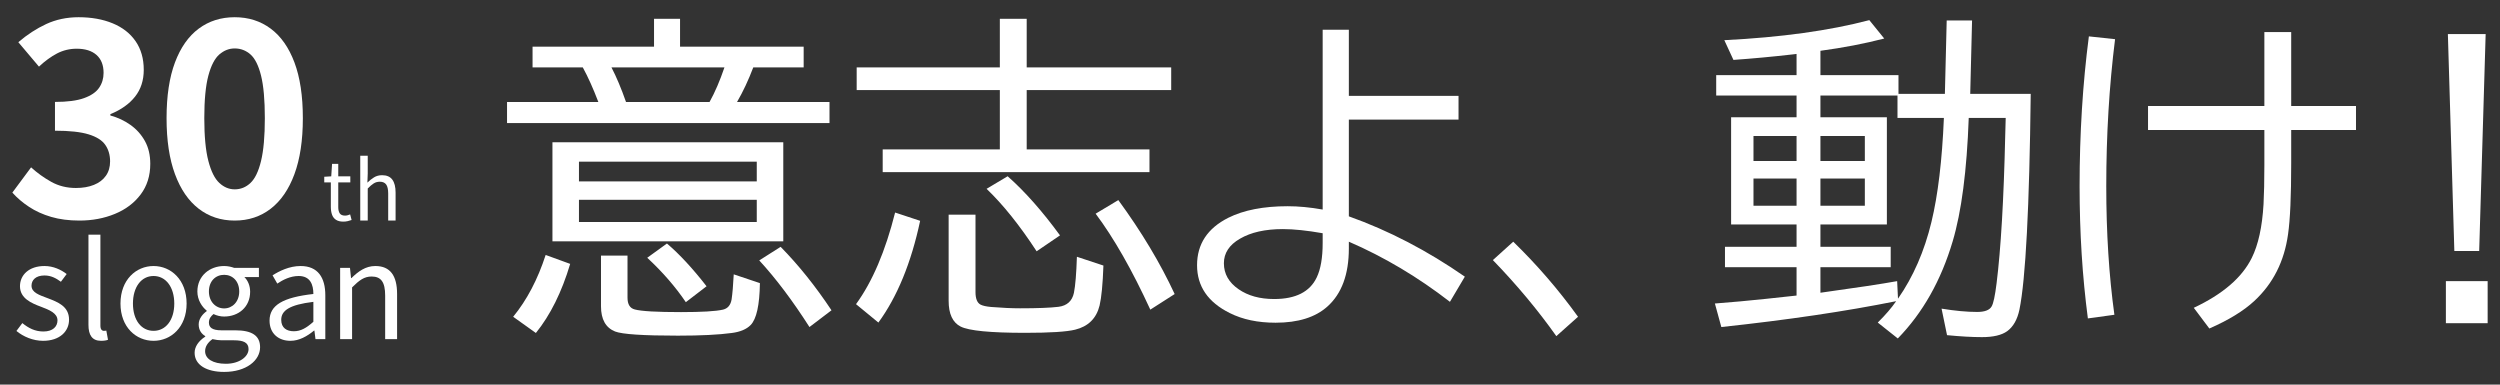 <svg xmlns="http://www.w3.org/2000/svg" xmlns:xlink="http://www.w3.org/1999/xlink" preserveAspectRatio="xMidYMid meet" width="1105" height="170" viewBox="0 0 1105 170" style="width:100%;height:100%"><rect x="0" y="0" width="1105" height="170" fill="#333333" stroke="none"/><defs><animate repeatCount="indefinite" dur="17.017s" begin="0s" xlink:href="#_R_G_L_0_G" fill="freeze" attributeName="opacity" from="0" to="1" keyTimes="0;0.235;0.353;1" values="0;0;1;1" keySplines="0.167 0.167 0.833 0.833;0.167 0.167 0.833 0.833;0.167 0.167 0.833 0.833" calcMode="spline"/><animateMotion repeatCount="indefinite" dur="17.017s" begin="0s" xlink:href="#_R_G_L_0_G" fill="freeze" keyTimes="0;0.235;0.353;1" path="M552.5 265 C552.5,265 552.5,265 552.5,265 C552.5,265 552.5,85 552.5,85 C552.5,85 552.5,85 552.5,85 " keyPoints="0;0;1;1" keySplines="0.167 0.167 0.833 0.833;0.167 0.167 0.833 0.833;0.167 0.167 0.833 0.833" calcMode="spline"/><animateTransform repeatCount="indefinite" dur="17.017s" begin="0s" xlink:href="#_R_G_L_0_G" fill="freeze" attributeName="transform" from="-552.5 -85" to="-552.5 -85" type="translate" additive="sum" keyTimes="0;1" values="-552.5 -85;-552.5 -85" keySplines="0 0 1 1" calcMode="spline"/><animate attributeType="XML" attributeName="opacity" dur="17s" from="0" to="1" xlink:href="#time_group"/></defs><g id="_R_G"><g id="_R_G_L_0_G"><path id="_R_G_L_0_G_D_0_P_0" fill="#ffffff" fill-opacity="1" fill-rule="nonzero" d=" M7.26 146.29 C7.26,146.29 9.87,142.81 9.87,142.81 C12.6,145.01 15.44,146.52 19.21,146.52 C23.38,146.52 25.41,144.32 25.41,141.59 C25.41,138.4 21.7,136.95 18.22,135.62 C13.81,133.99 8.83,131.85 8.83,126.51 C8.83,121.52 12.83,117.58 19.67,117.58 C23.56,117.58 26.98,119.2 29.47,121.12 C29.47,121.12 26.92,124.54 26.92,124.54 C24.72,122.92 22.51,121.76 19.67,121.76 C15.73,121.76 13.93,123.84 13.93,126.28 C13.93,129.3 17.35,130.4 20.89,131.73 C25.47,133.47 30.52,135.33 30.52,141.3 C30.52,146.41 26.46,150.64 19.03,150.64 C14.57,150.64 10.28,148.78 7.26,146.29z "/><path id="_R_G_L_0_G_D_1_P_0" fill="#ffffff" fill-opacity="1" fill-rule="nonzero" d=" M39.1 143.62 C39.1,143.62 39.1,103.72 39.1,103.72 C39.1,103.72 44.38,103.72 44.38,103.72 C44.38,103.72 44.38,143.97 44.38,143.97 C44.38,145.6 45.08,146.23 45.89,146.23 C46.18,146.23 46.41,146.23 46.99,146.12 C46.99,146.12 47.74,150.18 47.74,150.18 C46.99,150.47 46.06,150.64 44.67,150.64 C40.72,150.64 39.1,148.09 39.1,143.62z "/><path id="_R_G_L_0_G_D_2_P_0" fill="#ffffff" fill-opacity="1" fill-rule="nonzero" d=" M53.25 134.17 C53.25,123.67 60.15,117.58 67.87,117.58 C75.58,117.58 82.48,123.67 82.48,134.17 C82.48,144.61 75.58,150.64 67.87,150.64 C60.15,150.64 53.25,144.61 53.25,134.17z  M77.03 134.17 C77.03,126.92 73.32,121.99 67.87,121.99 C62.41,121.99 58.76,126.92 58.76,134.17 C58.76,141.42 62.41,146.23 67.87,146.23 C73.32,146.23 77.03,141.42 77.03,134.17z "/><path id="_R_G_L_0_G_D_3_P_0" fill="#ffffff" fill-opacity="1" fill-rule="nonzero" d=" M86.02 155.92 C86.02,153.25 87.76,150.7 90.72,148.79 C90.72,148.79 90.72,148.55 90.72,148.55 C89.04,147.57 87.82,145.89 87.82,143.39 C87.82,140.78 89.73,138.69 91.36,137.53 C91.36,137.53 91.36,137.3 91.36,137.3 C89.27,135.62 87.24,132.6 87.24,128.83 C87.24,121.93 92.69,117.58 99.07,117.58 C100.81,117.58 102.38,117.99 103.48,118.39 C103.48,118.39 114.44,118.39 114.44,118.39 C114.44,118.39 114.44,122.45 114.44,122.45 C114.44,122.45 108,122.45 108,122.45 C109.51,123.9 110.56,126.22 110.56,128.95 C110.56,135.68 105.45,139.91 99.07,139.91 C97.51,139.91 95.77,139.51 94.37,138.81 C93.21,139.8 92.34,140.84 92.34,142.58 C92.34,144.61 93.62,146 97.85,146 C97.85,146 104,146 104,146 C111.31,146 114.96,148.32 114.96,153.48 C114.96,159.34 108.82,164.39 99.07,164.39 C91.36,164.39 86.02,161.37 86.02,155.92z  M109.86 154.3 C109.86,151.4 107.6,150.41 103.42,150.41 C103.42,150.41 97.97,150.41 97.97,150.41 C96.81,150.41 95.3,150.23 93.91,149.89 C91.65,151.51 90.66,153.37 90.66,155.22 C90.66,158.59 94.08,160.79 99.83,160.79 C105.86,160.79 109.86,157.6 109.86,154.3z  M105.74 128.83 C105.74,124.25 102.78,121.47 99.07,121.47 C95.36,121.47 92.34,124.19 92.34,128.83 C92.34,133.42 95.42,136.32 99.07,136.32 C102.67,136.32 105.74,133.42 105.74,128.83z "/><path id="_R_G_L_0_G_D_4_P_0" fill="#ffffff" fill-opacity="1" fill-rule="nonzero" d=" M119.14 141.71 C119.14,134.86 125.11,131.44 138.51,129.94 C138.51,125.88 137.18,121.99 132.01,121.99 C128.36,121.99 125.05,123.67 122.56,125.35 C122.56,125.35 120.47,121.7 120.47,121.7 C123.37,119.84 127.84,117.58 132.88,117.58 C140.54,117.58 143.79,122.74 143.79,130.51 C143.79,130.51 143.79,149.89 143.79,149.89 C143.79,149.89 139.44,149.89 139.44,149.89 C139.44,149.89 138.97,146.12 138.97,146.12 C138.97,146.12 138.8,146.12 138.8,146.12 C135.78,148.61 132.25,150.64 128.36,150.64 C123.08,150.64 119.14,147.39 119.14,141.71z  M138.51 142.23 C138.51,142.23 138.51,133.42 138.51,133.42 C127.9,134.69 124.3,137.3 124.3,141.36 C124.3,144.96 126.74,146.41 129.87,146.41 C132.94,146.41 135.44,144.96 138.51,142.23z "/><path id="_R_G_L_0_G_D_5_P_0" fill="#ffffff" fill-opacity="1" fill-rule="nonzero" d=" M150.34 118.39 C150.34,118.39 154.69,118.39 154.69,118.39 C154.69,118.39 155.16,122.92 155.16,122.92 C155.16,122.92 155.33,122.92 155.33,122.92 C158.35,119.96 161.59,117.58 165.89,117.58 C172.5,117.58 175.51,121.87 175.51,129.93 C175.51,129.93 175.51,149.89 175.51,149.89 C175.51,149.89 170.24,149.89 170.24,149.89 C170.24,149.89 170.24,130.63 170.24,130.63 C170.24,124.71 168.44,122.22 164.26,122.22 C161.01,122.22 158.81,123.84 155.62,127.03 C155.62,127.03 155.62,149.89 155.62,149.89 C155.62,149.89 150.34,149.89 150.34,149.89 C150.34,149.89 150.34,118.39 150.34,118.39z "/><path id="_R_G_L_0_G_D_6_P_0" fill="#ffffff" fill-opacity="1" fill-rule="nonzero" d=" M35.1 97.49 C30.46,97.49 26.3,96.95 22.62,95.87 C18.94,94.79 15.68,93.31 12.84,91.43 C10,89.56 7.54,87.46 5.46,85.13 C5.46,85.13 13.74,73.97 13.74,73.97 C16.46,76.45 19.44,78.59 22.68,80.39 C25.92,82.19 29.54,83.09 33.54,83.09 C36.58,83.09 39.24,82.64 41.52,81.71 C43.8,80.8 45.56,79.45 46.8,77.69 C48.04,75.94 48.66,73.81 48.66,71.33 C48.66,68.54 47.96,66.11 46.56,64.07 C45.16,62.03 42.7,60.47 39.18,59.39 C35.66,58.31 30.7,57.77 24.3,57.77 C24.3,57.77 24.3,45.05 24.3,45.05 C29.74,45.05 34.02,44.5 37.14,43.37 C40.26,42.25 42.48,40.73 43.8,38.81 C45.12,36.89 45.78,34.7 45.78,32.21 C45.78,28.78 44.74,26.14 42.66,24.29 C40.58,22.45 37.66,21.53 33.9,21.53 C30.78,21.53 27.88,22.24 25.2,23.63 C22.52,25.04 19.86,26.98 17.22,29.45 C17.22,29.45 8.1,18.65 8.1,18.65 C12.02,15.29 16.14,12.62 20.46,10.61 C24.78,8.62 29.54,7.61 34.74,7.61 C40.42,7.61 45.44,8.51 49.8,10.31 C54.16,12.11 57.54,14.75 59.94,18.23 C62.34,21.71 63.54,25.93 63.54,30.89 C63.54,35.54 62.26,39.47 59.7,42.71 C57.14,45.95 53.5,48.53 48.78,50.45 C48.78,50.45 48.78,51.05 48.78,51.05 C52.06,51.94 55.04,53.33 57.72,55.25 C60.4,57.17 62.52,59.56 64.08,62.39 C65.64,65.23 66.42,68.57 66.42,72.41 C66.42,77.69 65,82.21 62.16,85.97 C59.32,89.74 55.52,92.6 50.76,94.55 C46,96.51 40.78,97.49 35.1,97.49z "/><path id="_R_G_L_0_G_D_7_P_0" fill="#ffffff" fill-opacity="1" fill-rule="nonzero" d=" M103.74 97.49 C97.66,97.49 92.36,95.75 87.84,92.27 C83.32,88.79 79.82,83.69 77.34,76.97 C74.86,70.25 73.62,62.02 73.62,52.25 C73.62,42.41 74.86,34.19 77.34,27.59 C79.82,20.99 83.32,16.01 87.84,12.65 C92.36,9.29 97.66,7.61 103.74,7.61 C109.82,7.61 115.12,9.29 119.64,12.65 C124.16,16.01 127.66,20.99 130.14,27.59 C132.62,34.19 133.86,42.41 133.86,52.25 C133.86,62.02 132.62,70.25 130.14,76.97 C127.66,83.69 124.16,88.79 119.64,92.27 C115.12,95.75 109.82,97.49 103.74,97.49z  M103.74 83.69 C106.38,83.69 108.7,82.76 110.7,80.87 C112.7,79 114.26,75.76 115.38,71.15 C116.5,66.56 117.06,60.26 117.06,52.25 C117.06,44.18 116.5,37.9 115.38,33.41 C114.26,28.94 112.7,25.82 110.7,24.05 C108.7,22.3 106.38,21.41 103.74,21.41 C101.26,21.41 99,22.3 96.96,24.05 C94.92,25.82 93.3,28.94 92.1,33.41 C90.9,37.9 90.3,44.18 90.3,52.25 C90.3,60.26 90.9,66.56 92.1,71.15 C93.3,75.76 94.92,79 96.96,80.87 C99,82.76 101.26,83.69 103.74,83.69z "/><path id="_R_G_L_0_G_D_8_P_0" fill="#ffffff" fill-opacity="1" fill-rule="nonzero" d=" M151.78 97.96 C150.41,97.96 149.32,97.69 148.5,97.15 C147.68,96.61 147.1,95.85 146.75,94.87 C146.41,93.88 146.23,92.74 146.23,91.45 C146.23,91.45 146.23,80.61 146.23,80.61 C146.23,80.61 143.32,80.61 143.32,80.61 C143.32,80.61 143.32,78.13 143.32,78.13 C143.32,78.13 146.41,77.94 146.41,77.94 C146.41,77.94 146.77,72.44 146.77,72.44 C146.77,72.44 149.51,72.44 149.51,72.44 C149.51,72.44 149.51,77.94 149.51,77.94 C149.51,77.94 154.84,77.94 154.84,77.94 C154.84,77.94 154.84,80.61 154.84,80.61 C154.84,80.61 149.51,80.61 149.51,80.61 C149.51,80.61 149.51,91.55 149.51,91.55 C149.51,92.73 149.73,93.65 150.17,94.31 C150.62,94.97 151.4,95.3 152.53,95.3 C152.89,95.3 153.28,95.24 153.68,95.14 C154.09,95.03 154.45,94.9 154.76,94.76 C154.76,94.76 155.41,97.24 155.41,97.24 C154.86,97.43 154.27,97.6 153.65,97.75 C153.02,97.89 152.4,97.96 151.78,97.96z "/><path id="_R_G_L_0_G_D_9_P_0" fill="#ffffff" fill-opacity="1" fill-rule="nonzero" d=" M159.23 97.49 C159.23,97.49 159.23,68.84 159.23,68.84 C159.23,68.84 162.54,68.84 162.54,68.84 C162.54,68.84 162.54,76.69 162.54,76.69 C162.54,76.69 162.39,80.72 162.39,80.72 C163.31,79.81 164.28,79.03 165.31,78.4 C166.34,77.76 167.53,77.44 168.88,77.44 C170.94,77.44 172.45,78.1 173.41,79.4 C174.37,80.71 174.85,82.61 174.85,85.11 C174.85,85.11 174.85,97.49 174.85,97.49 C174.85,97.49 171.58,97.49 171.58,97.49 C171.58,97.49 171.58,85.54 171.58,85.54 C171.58,83.69 171.28,82.36 170.69,81.55 C170.1,80.73 169.16,80.32 167.87,80.32 C166.86,80.32 165.96,80.57 165.17,81.08 C164.38,81.58 163.5,82.33 162.54,83.31 C162.54,83.31 162.54,97.49 162.54,97.49 C162.54,97.49 159.23,97.49 159.23,97.49z "/><path id="_R_G_L_0_G_D_10_P_0" fill="#ffffff" fill-opacity="1" fill-rule="nonzero" d=" M300.58 20.62 C300.58,20.62 355.22,20.62 355.22,20.62 C355.22,20.62 355.22,29.78 355.22,29.78 C355.22,29.78 332.95,29.78 332.95,29.78 C330.8,35.44 328.41,40.54 325.77,45.08 C325.77,45.08 366.64,45.08 366.64,45.08 C366.64,45.08 366.64,54.39 366.64,54.39 C366.64,54.39 224.11,54.39 224.11,54.39 C224.11,54.39 224.11,45.08 224.11,45.08 C224.11,45.08 264.47,45.08 264.47,45.08 C262.22,39.18 259.93,34.07 257.59,29.78 C257.59,29.78 235.39,29.78 235.39,29.78 C235.39,29.78 235.39,20.62 235.39,20.62 C235.39,20.62 289.08,20.62 289.08,20.62 C289.08,20.62 289.08,8.32 289.08,8.32 C289.08,8.32 300.58,8.32 300.58,8.32 C300.58,8.32 300.58,20.62 300.58,20.62z  M226.82 140.01 C232.88,132.63 237.66,123.53 241.18,112.69 C241.18,112.69 252.02,116.64 252.02,116.64 C248.31,129.09 243.25,139.27 236.86,147.18 C236.86,147.18 226.82,140.01 226.82,140.01z    M346.21 106.68 C346.21,106.68 244.18,106.68 244.18,106.68 C244.18,106.68 244.18,62.88 244.18,62.88 C244.18,62.88 346.21,62.88 346.21,62.88 C346.21,62.88 346.21,106.68 346.21,106.68z    M255.9 80.17 C255.9,80.17 334.49,80.17 334.49,80.17 C334.49,80.17 334.49,71.45 334.49,71.45 C334.49,71.45 255.9,71.45 255.9,71.45 C255.9,71.45 255.9,80.17 255.9,80.17z    M255.9 98.11 C255.9,98.11 334.49,98.11 334.49,98.11 C334.49,98.11 334.49,88.3 334.49,88.3 C334.49,88.3 255.9,88.3 255.9,88.3 C255.9,88.3 255.9,98.11 255.9,98.11z  M265.64 112.98 C265.64,112.98 277.36,112.98 277.36,112.98 C277.36,112.98 277.36,131.58 277.36,131.58 C277.36,134.51 278.43,136.25 280.58,136.78 C283.46,137.56 290.28,137.95 301.02,137.95 C310.2,137.95 316.37,137.59 319.55,136.86 C321.65,136.37 322.92,134.88 323.36,132.39 C323.75,129.8 324.06,126.09 324.31,121.26 C324.31,121.26 335.88,125.14 335.88,125.14 C335.74,134.86 334.37,141.03 331.78,143.67 C329.97,145.52 327.19,146.7 323.43,147.18 C317.72,147.96 309.78,148.36 299.63,148.36 C284.25,148.36 274.99,147.74 271.87,146.52 C267.72,144.86 265.64,141.15 265.64,135.39 C265.64,135.39 265.64,112.98 265.64,112.98z  M270.26 29.78 C272.45,33.98 274.6,39.08 276.7,45.08 C276.7,45.08 313.62,45.08 313.62,45.08 C316.01,40.79 318.21,35.68 320.21,29.78 C320.21,29.78 270.26,29.78 270.26,29.78z  M303.14 133.56 C298.55,126.78 292.86,120.23 286.08,113.93 C286.08,113.93 294.79,107.63 294.79,107.63 C300.31,112.32 306.15,118.62 312.3,126.53 C312.3,126.53 303.14,133.56 303.14,133.56z  M357.78 144.55 C350.36,132.93 342.96,123.11 335.59,115.1 C335.59,115.1 345.04,109.1 345.04,109.1 C353,117.2 360.49,126.56 367.52,137.15 C367.52,137.15 357.78,144.55 357.78,144.55z "/><path id="_R_G_L_0_G_D_11_P_0" fill="#ffffff" fill-opacity="1" fill-rule="nonzero" d=" M378.36 134.44 C385.58,124.53 391.35,111.03 395.64,93.94 C395.64,93.94 406.7,97.6 406.7,97.6 C402.75,116.15 396.6,131.14 388.25,142.57 C388.25,142.57 378.36,134.44 378.36,134.44z  M441.93 29.78 C441.93,29.78 441.93,8.32 441.93,8.32 C441.93,8.32 453.8,8.32 453.8,8.32 C453.8,8.32 453.8,29.78 453.8,29.78 C453.8,29.78 517.67,29.78 517.67,29.78 C517.67,29.78 517.67,39.81 517.67,39.81 C517.67,39.81 453.8,39.81 453.8,39.81 C453.8,39.81 453.8,66.03 453.8,66.03 C453.8,66.03 508.07,66.03 508.07,66.03 C508.07,66.03 508.07,76.07 508.07,76.07 C508.07,76.07 390.15,76.07 390.15,76.07 C390.15,76.07 390.15,66.03 390.15,66.03 C390.15,66.03 441.93,66.03 441.93,66.03 C441.93,66.03 441.93,39.81 441.93,39.81 C441.93,39.81 378.65,39.81 378.65,39.81 C378.65,39.81 378.65,29.78 378.65,29.78 C378.65,29.78 441.93,29.78 441.93,29.78z  M419.3 94.89 C419.3,94.89 431.17,94.89 431.17,94.89 C431.17,94.89 431.17,129.09 431.17,129.09 C431.17,132.02 431.92,133.88 433.44,134.66 C434.41,135.15 435.95,135.49 438.05,135.68 C442.98,136.08 447.25,136.27 450.87,136.27 C458.53,136.27 464.2,136.05 467.86,135.61 C471.62,135.12 473.89,133.07 474.67,129.46 C475.31,126.29 475.75,120.96 475.99,113.49 C475.99,113.49 487.71,117.37 487.71,117.37 C487.42,125.63 486.85,131.51 486.02,135.02 C484.61,140.74 481,144.3 475.19,145.72 C471.47,146.64 464.13,147.11 453.14,147.11 C437.71,147.11 428.19,146.18 424.58,144.33 C421.06,142.52 419.3,138.74 419.3,132.97 C419.3,132.97 419.3,94.89 419.3,94.89z  M458.19 111.07 C450.77,99.7 443.4,90.49 436.07,83.46 C436.07,83.46 445.38,77.9 445.38,77.9 C452.99,84.63 460.71,93.35 468.52,104.04 C468.52,104.04 458.19,111.07 458.19,111.07z  M508.44 136.86 C500.38,119.33 492.32,105.19 484.27,94.45 C484.27,94.45 494.3,88.44 494.3,88.44 C504.56,102.46 512.85,116.3 519.2,129.97 C519.2,129.97 508.44,136.86 508.44,136.86z "/><path id="_R_G_L_0_G_D_12_P_0" fill="#ffffff" fill-opacity="1" fill-rule="nonzero" d=" M584.62 13.15 C584.62,13.15 596.19,13.15 596.19,13.15 C596.19,13.15 596.19,42.37 596.19,42.37 C596.19,42.37 644.67,42.37 644.67,42.37 C644.67,42.37 644.67,52.85 644.67,52.85 C644.67,52.85 596.19,52.85 596.19,52.85 C596.19,52.85 596.19,95.62 596.19,95.62 C613.86,101.92 630.95,110.81 647.46,122.28 C647.46,122.28 640.87,133.41 640.87,133.41 C626.75,122.48 611.86,113.61 596.19,106.83 C596.19,106.83 596.19,109.83 596.19,109.83 C596.19,121.26 593.04,129.8 586.74,135.46 C581.42,140.25 573.78,142.64 563.81,142.64 C556,142.64 549.26,141.23 543.6,138.39 C533.93,133.61 529.1,126.55 529.1,117.23 C529.1,107.9 533.69,100.92 542.87,96.28 C549.7,92.86 558.47,91.15 569.16,91.15 C573.95,91.15 579.1,91.64 584.62,92.62 C584.62,92.62 584.62,13.15 584.62,13.15z  M584.62 103.09 C577.68,101.87 571.82,101.26 567.04,101.26 C559.22,101.26 552.9,102.68 548.07,105.51 C543.33,108.24 540.96,111.86 540.96,116.35 C540.96,121.04 543.14,124.87 547.48,127.85 C551.63,130.73 556.86,132.17 563.16,132.17 C572.68,132.17 578.95,129 581.98,122.65 C583.74,118.99 584.62,113.91 584.62,107.41 C584.62,107.41 584.62,103.09 584.62,103.09z "/><path id="_R_G_L_0_G_D_13_P_0" fill="#ffffff" fill-opacity="1" fill-rule="nonzero" d=" M687.9 148.57 C679.7,137 670.34,125.8 659.85,114.96 C659.85,114.96 668.85,106.83 668.85,106.83 C679.35,117.03 688.9,128.09 697.49,140.01 C697.49,140.01 687.9,148.57 687.9,148.57z "/><path id="_R_G_L_0_G_D_14_P_0" fill="#ffffff" fill-opacity="1" fill-rule="nonzero" d=" M794.08 51.82 C794.08,51.82 794.08,42.23 794.08,42.23 C794.08,42.23 758.56,42.23 758.56,42.23 C758.56,42.23 758.56,33.22 758.56,33.22 C758.56,33.22 794.08,33.22 794.08,33.22 C794.08,33.22 794.08,23.84 794.08,23.84 C794.08,23.84 792.25,24.06 792.25,24.06 C783.22,25.09 774.53,25.89 766.18,26.48 C766.18,26.48 762.15,17.76 762.15,17.76 C787.25,16.5 808.61,13.54 826.24,8.9 C826.24,8.9 832.83,17.03 832.83,17.03 C824.14,19.28 814.74,21.09 804.63,22.45 C804.63,22.45 804.63,33.22 804.63,33.22 C804.63,33.22 839.13,33.22 839.13,33.22 C839.13,33.22 839.13,41.49 839.13,41.49 C839.13,41.49 859.64,41.49 859.64,41.49 C859.64,41.49 860.44,9.05 860.44,9.05 C860.44,9.05 871.65,9.05 871.65,9.05 C871.65,9.05 870.84,41.49 870.84,41.49 C870.84,41.49 897.58,41.49 897.58,41.49 C896.99,91.69 895.33,123.48 892.59,136.86 C891.67,141.25 889.86,144.42 887.18,146.38 C884.73,148.14 881.02,149.01 876.04,149.01 C871.7,149.01 866.55,148.72 860.59,148.14 C860.59,148.14 858.17,136.42 858.17,136.42 C864.13,137.39 869.38,137.88 873.92,137.88 C877.24,137.88 879.36,137.07 880.29,135.46 C881.07,134.2 881.8,130.78 882.49,125.21 C884.39,109.93 885.66,88.25 886.3,60.17 C886.3,60.17 886.52,52.12 886.52,52.12 C886.52,52.12 870.18,52.12 870.18,52.12 C869.35,75.41 866.98,93.6 863.08,106.68 C857.95,123.97 849.87,138.27 838.83,149.6 C838.83,149.6 829.97,142.57 829.97,142.57 C833.34,139.25 836.05,136.1 838.1,133.12 C815.79,137.61 790.03,141.42 760.83,144.55 C760.83,144.55 757.98,134.15 757.98,134.15 C765.64,133.56 773.14,132.88 780.46,132.1 C780.46,132.1 794.08,130.63 794.08,130.63 C794.08,130.63 794.08,118.11 794.08,118.11 C794.08,118.11 762.44,118.11 762.44,118.11 C762.44,118.11 762.44,109.1 762.44,109.1 C762.44,109.1 794.08,109.1 794.08,109.1 C794.08,109.1 794.08,99.21 794.08,99.21 C794.08,99.21 765.15,99.21 765.15,99.21 C765.15,99.21 765.15,51.82 765.15,51.82 C765.15,51.82 794.08,51.82 794.08,51.82z  M794.08 60.1 C794.08,60.1 775.04,60.1 775.04,60.1 C775.04,60.1 775.04,71.16 775.04,71.16 C775.04,71.16 794.08,71.16 794.08,71.16 C794.08,71.16 794.08,60.1 794.08,60.1z  M794.08 78.92 C794.08,78.92 775.04,78.92 775.04,78.92 C775.04,78.92 775.04,90.93 775.04,90.93 C775.04,90.93 794.08,90.93 794.08,90.93 C794.08,90.93 794.08,78.92 794.08,78.92z  M804.63 51.82 C804.63,51.82 834,51.82 834,51.82 C834,51.82 834,99.21 834,99.21 C834,99.21 804.63,99.21 804.63,99.21 C804.63,99.21 804.63,109.1 804.63,109.1 C804.63,109.1 835.69,109.1 835.69,109.1 C835.69,109.1 835.69,118.11 835.69,118.11 C835.69,118.11 804.63,118.11 804.63,118.11 C804.63,118.11 804.63,129.39 804.63,129.39 C820.5,127.19 831.8,125.48 838.54,124.26 C838.54,124.26 838.91,132.02 838.91,132.02 C845.65,122.35 850.58,111.05 853.7,98.11 C856.58,86.2 858.42,70.87 859.2,52.12 C859.2,52.12 838.69,52.12 838.69,52.12 C838.69,52.12 838.69,42.23 838.69,42.23 C838.69,42.23 804.63,42.23 804.63,42.23 C804.63,42.23 804.63,51.82 804.63,51.82z    M804.63 71.16 C804.63,71.16 824.26,71.16 824.26,71.16 C824.26,71.16 824.26,60.1 824.26,60.1 C824.26,60.1 804.63,60.1 804.63,60.1 C804.63,60.1 804.63,71.16 804.63,71.16z    M804.63 90.93 C804.63,90.93 824.26,90.93 824.26,90.93 C824.26,90.93 824.26,78.92 824.26,78.92 C824.26,78.92 804.63,78.92 804.63,78.92 C804.63,78.92 804.63,90.93 804.63,90.93z "/><path id="_R_G_L_0_G_D_15_P_0" fill="#ffffff" fill-opacity="1" fill-rule="nonzero" d=" M922.84 140.74 C920.4,122.23 919.18,102.77 919.18,82.36 C919.18,59.17 920.55,37.08 923.28,16.08 C923.28,16.08 934.86,17.32 934.86,17.32 C932.27,38.03 930.97,59.68 930.97,82.29 C930.97,102.85 932.17,121.79 934.56,139.13 C934.56,139.13 922.84,140.74 922.84,140.74z  M1000.85 14.17 C1000.85,14.17 1012.71,14.17 1012.71,14.17 C1012.71,14.17 1012.71,46.84 1012.71,46.84 C1012.71,46.84 1041.35,46.84 1041.35,46.84 C1041.35,46.84 1041.35,57.46 1041.35,57.46 C1041.35,57.46 1012.71,57.46 1012.71,57.46 C1012.71,57.46 1012.71,72.18 1012.71,72.18 C1012.71,86.64 1012.25,97.09 1011.32,103.53 C1009.66,115.54 1004.68,125.38 996.38,133.05 C991.64,137.44 985.03,141.49 976.53,145.2 C976.53,145.2 969.65,136.05 969.65,136.05 C982.44,130.04 990.98,122.7 995.28,114 C998.16,108.2 999.9,100.28 1000.48,90.27 C1000.72,85.83 1000.85,80.05 1000.85,72.91 C1000.85,72.91 1000.85,57.46 1000.85,57.46 C1000.85,57.46 949.43,57.46 949.43,57.46 C949.43,57.46 949.43,46.84 949.43,46.84 C949.43,46.84 1000.85,46.84 1000.85,46.84 C1000.85,46.84 1000.85,14.17 1000.85,14.17z "/><path id="_R_G_L_0_G_D_16_P_0" fill="#ffffff" fill-opacity="1" fill-rule="nonzero" d=" M1081.08 124.26 C1081.08,124.26 1099.54,124.26 1099.54,124.26 C1099.54,124.26 1099.54,142.86 1099.54,142.86 C1099.54,142.86 1081.08,142.86 1081.08,142.86 C1081.08,142.86 1081.08,124.26 1081.08,124.26z  M1081.96 15.05 C1081.96,15.05 1098.66,15.05 1098.66,15.05 C1098.66,15.05 1095.8,110.93 1095.8,110.93 C1095.8,110.93 1084.82,110.93 1084.82,110.93 C1084.82,110.93 1081.96,15.05 1081.96,15.05z "/></g></g><g id="time_group"/></svg>